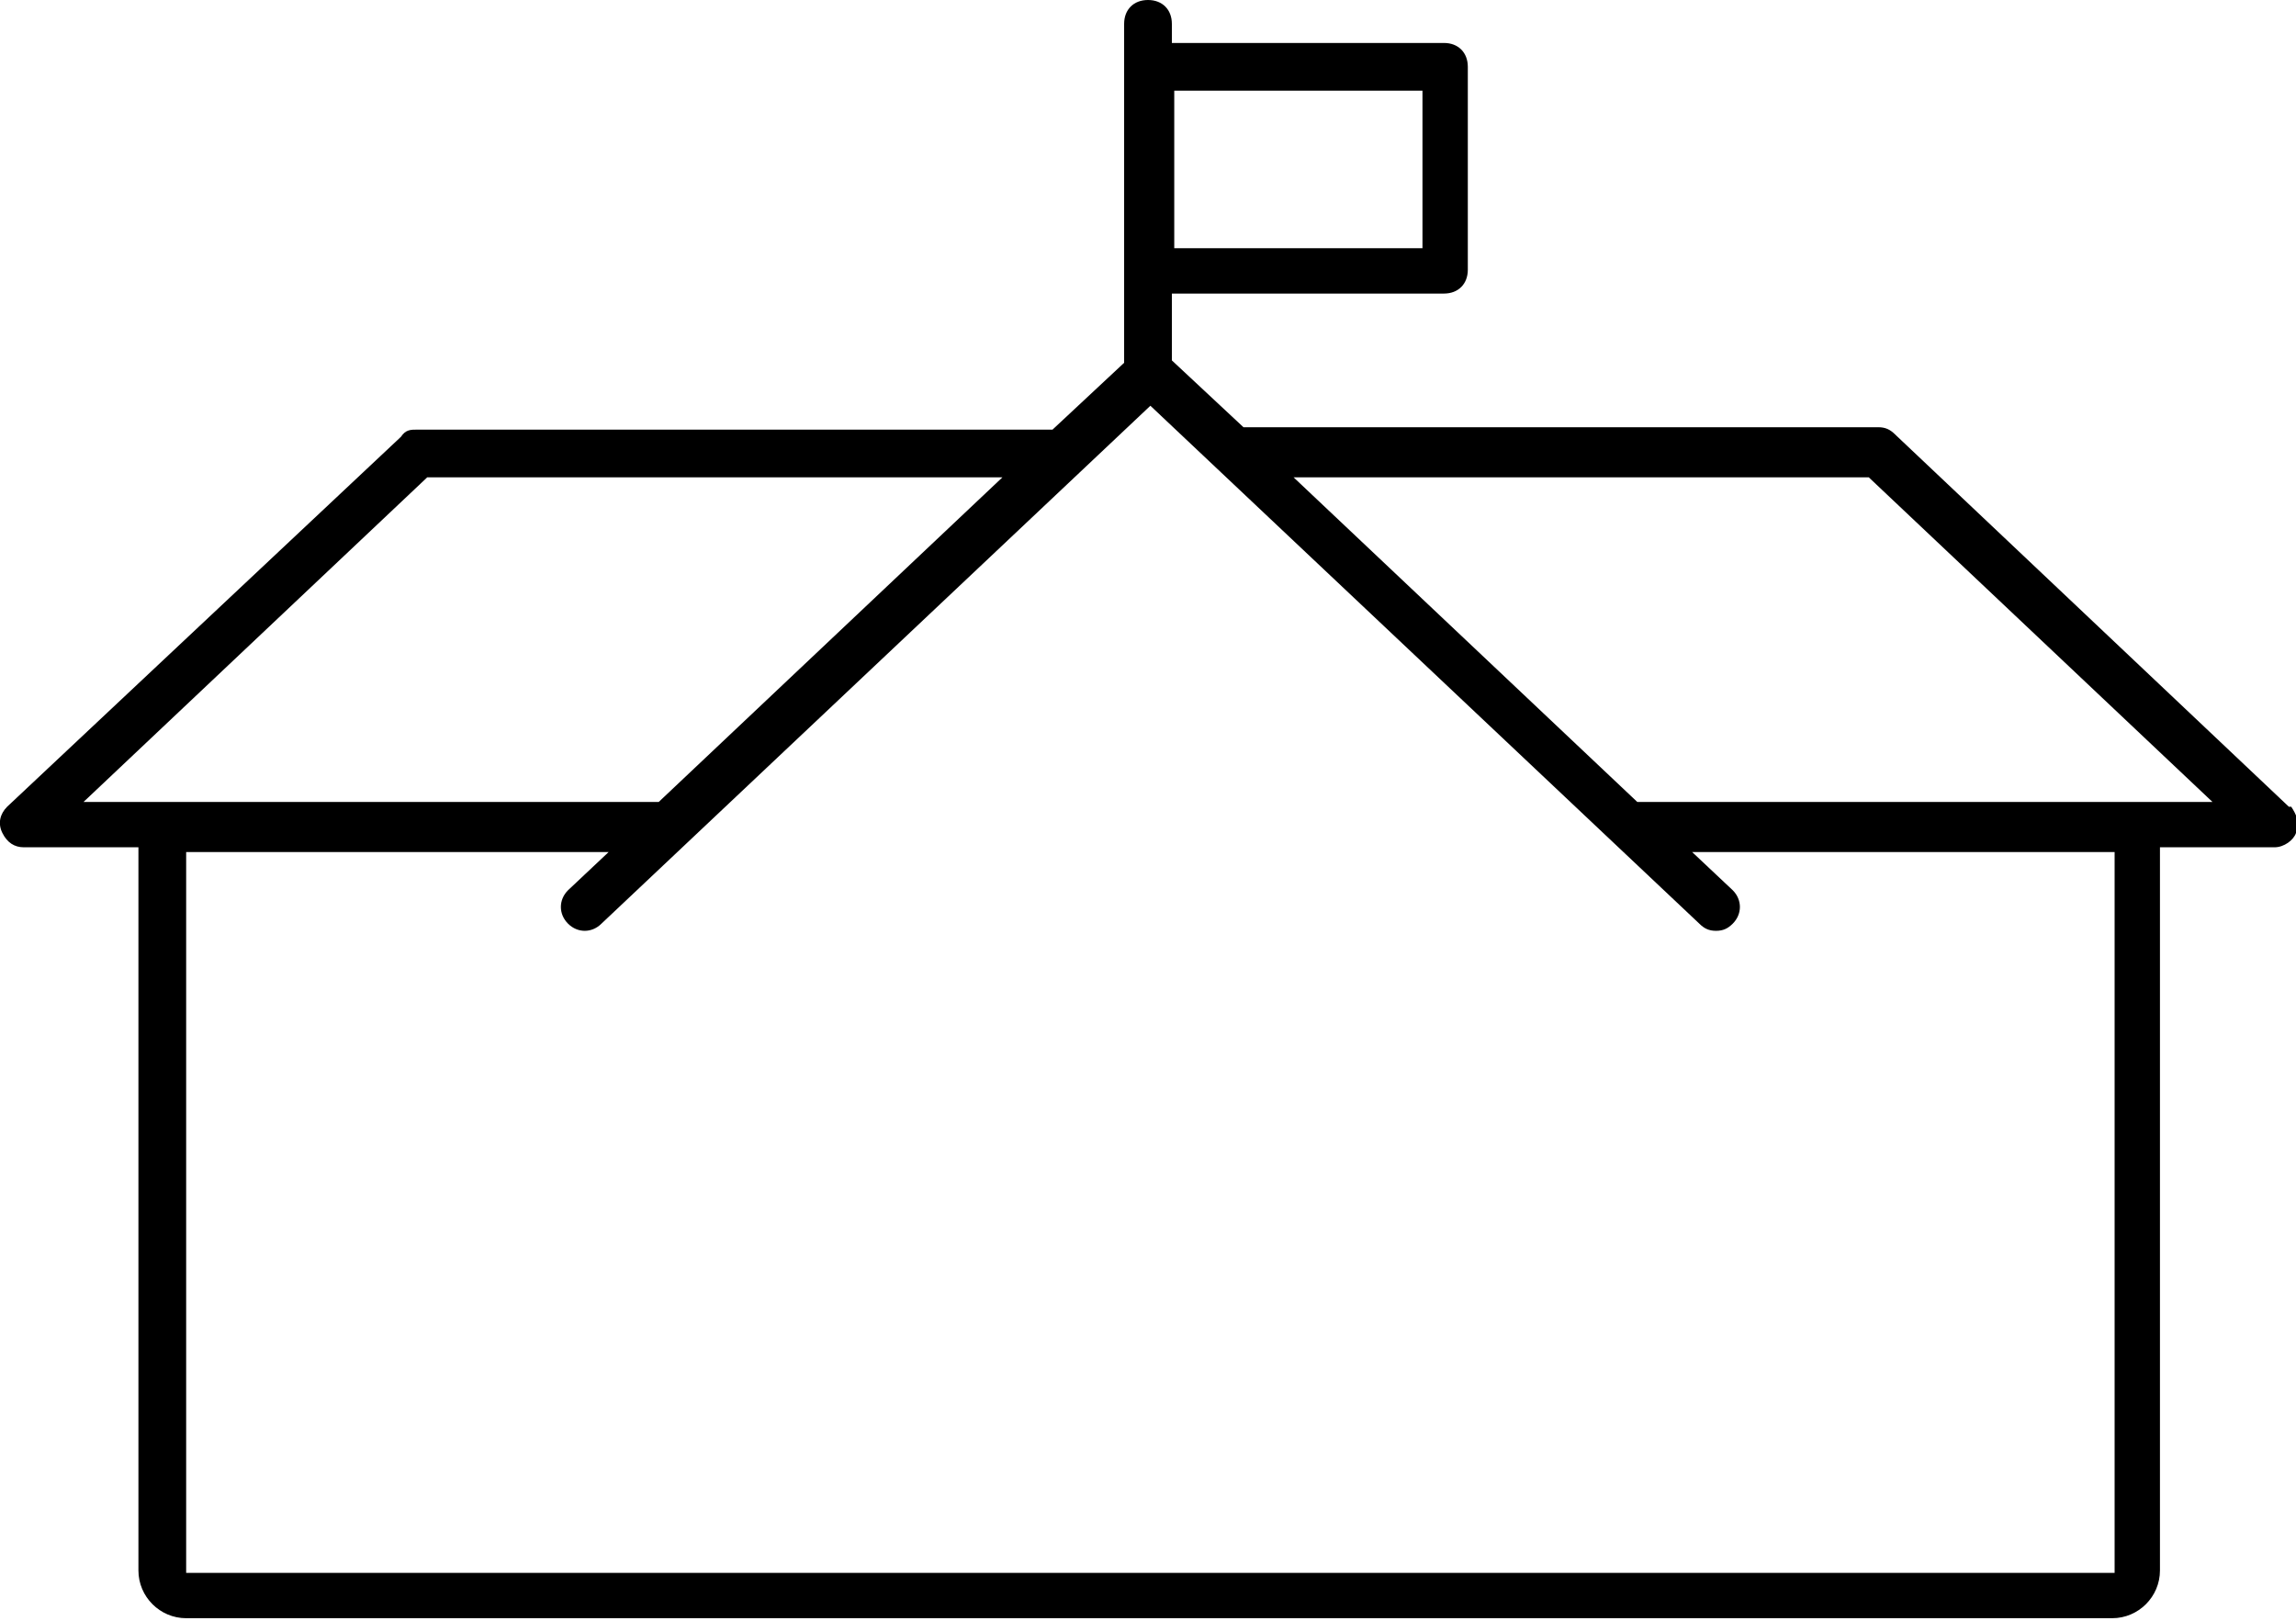 <?xml version="1.0" encoding="UTF-8"?>
<svg xmlns="http://www.w3.org/2000/svg" version="1.1" viewBox="0 0 96.2 67.9">
  <defs>
    <style>
      .cls-1 {
        fill: #000;
        stroke-width: 0px;
      }
    </style>
  </defs>
  <path class="cls-1" d="M95.9,33.8l-16.5-15.6c-.2-.2-.4-.3-.7-.3h-26.6l-3-2.8v-2.8s0,0,0,0h11.4c.6,0,1-.4,1-1V2.8c0-.6-.4-1-1-1h-11.4s0,0,0,0v-.8c0-.6-.4-1-1-1s-1,.4-1,1v14.2l-3,2.8h-26.6c-.3,0-.5,0-.7.3L.3,33.8c-.3.3-.4.7-.2,1.1.2.4.5.6.9.6h4.8s0,0,0,0v30.3c0,1.1.9,2,2,2h80.7c1.1,0,2-.9,2-2v-30.3s0,0,0,0h4.8c.4,0,.8-.3.9-.6.2-.4,0-.8-.2-1.1ZM49.2,3.8h10.4v6.6h-10.4s0,0,0,0V3.8s0,0,0,0ZM17.9,20h24.1l-14.4,13.6H3.5l14.4-13.6ZM88.5,65.9H7.8s0-30.2,0-30.2c0,0,0,0,0,0h17.7l-1.7,1.6c-.4.4-.4,1,0,1.4.4.4,1,.4,1.4,0l23-21.7,23,21.7c.2.2.4.3.7.3s.5-.1.7-.3c.4-.4.4-1,0-1.4l-1.7-1.6h17.7s0,0,0,0v30.2ZM68.6,33.6l-14.4-13.6h24.1l14.4,13.6h-24.1Z"/>
</svg>